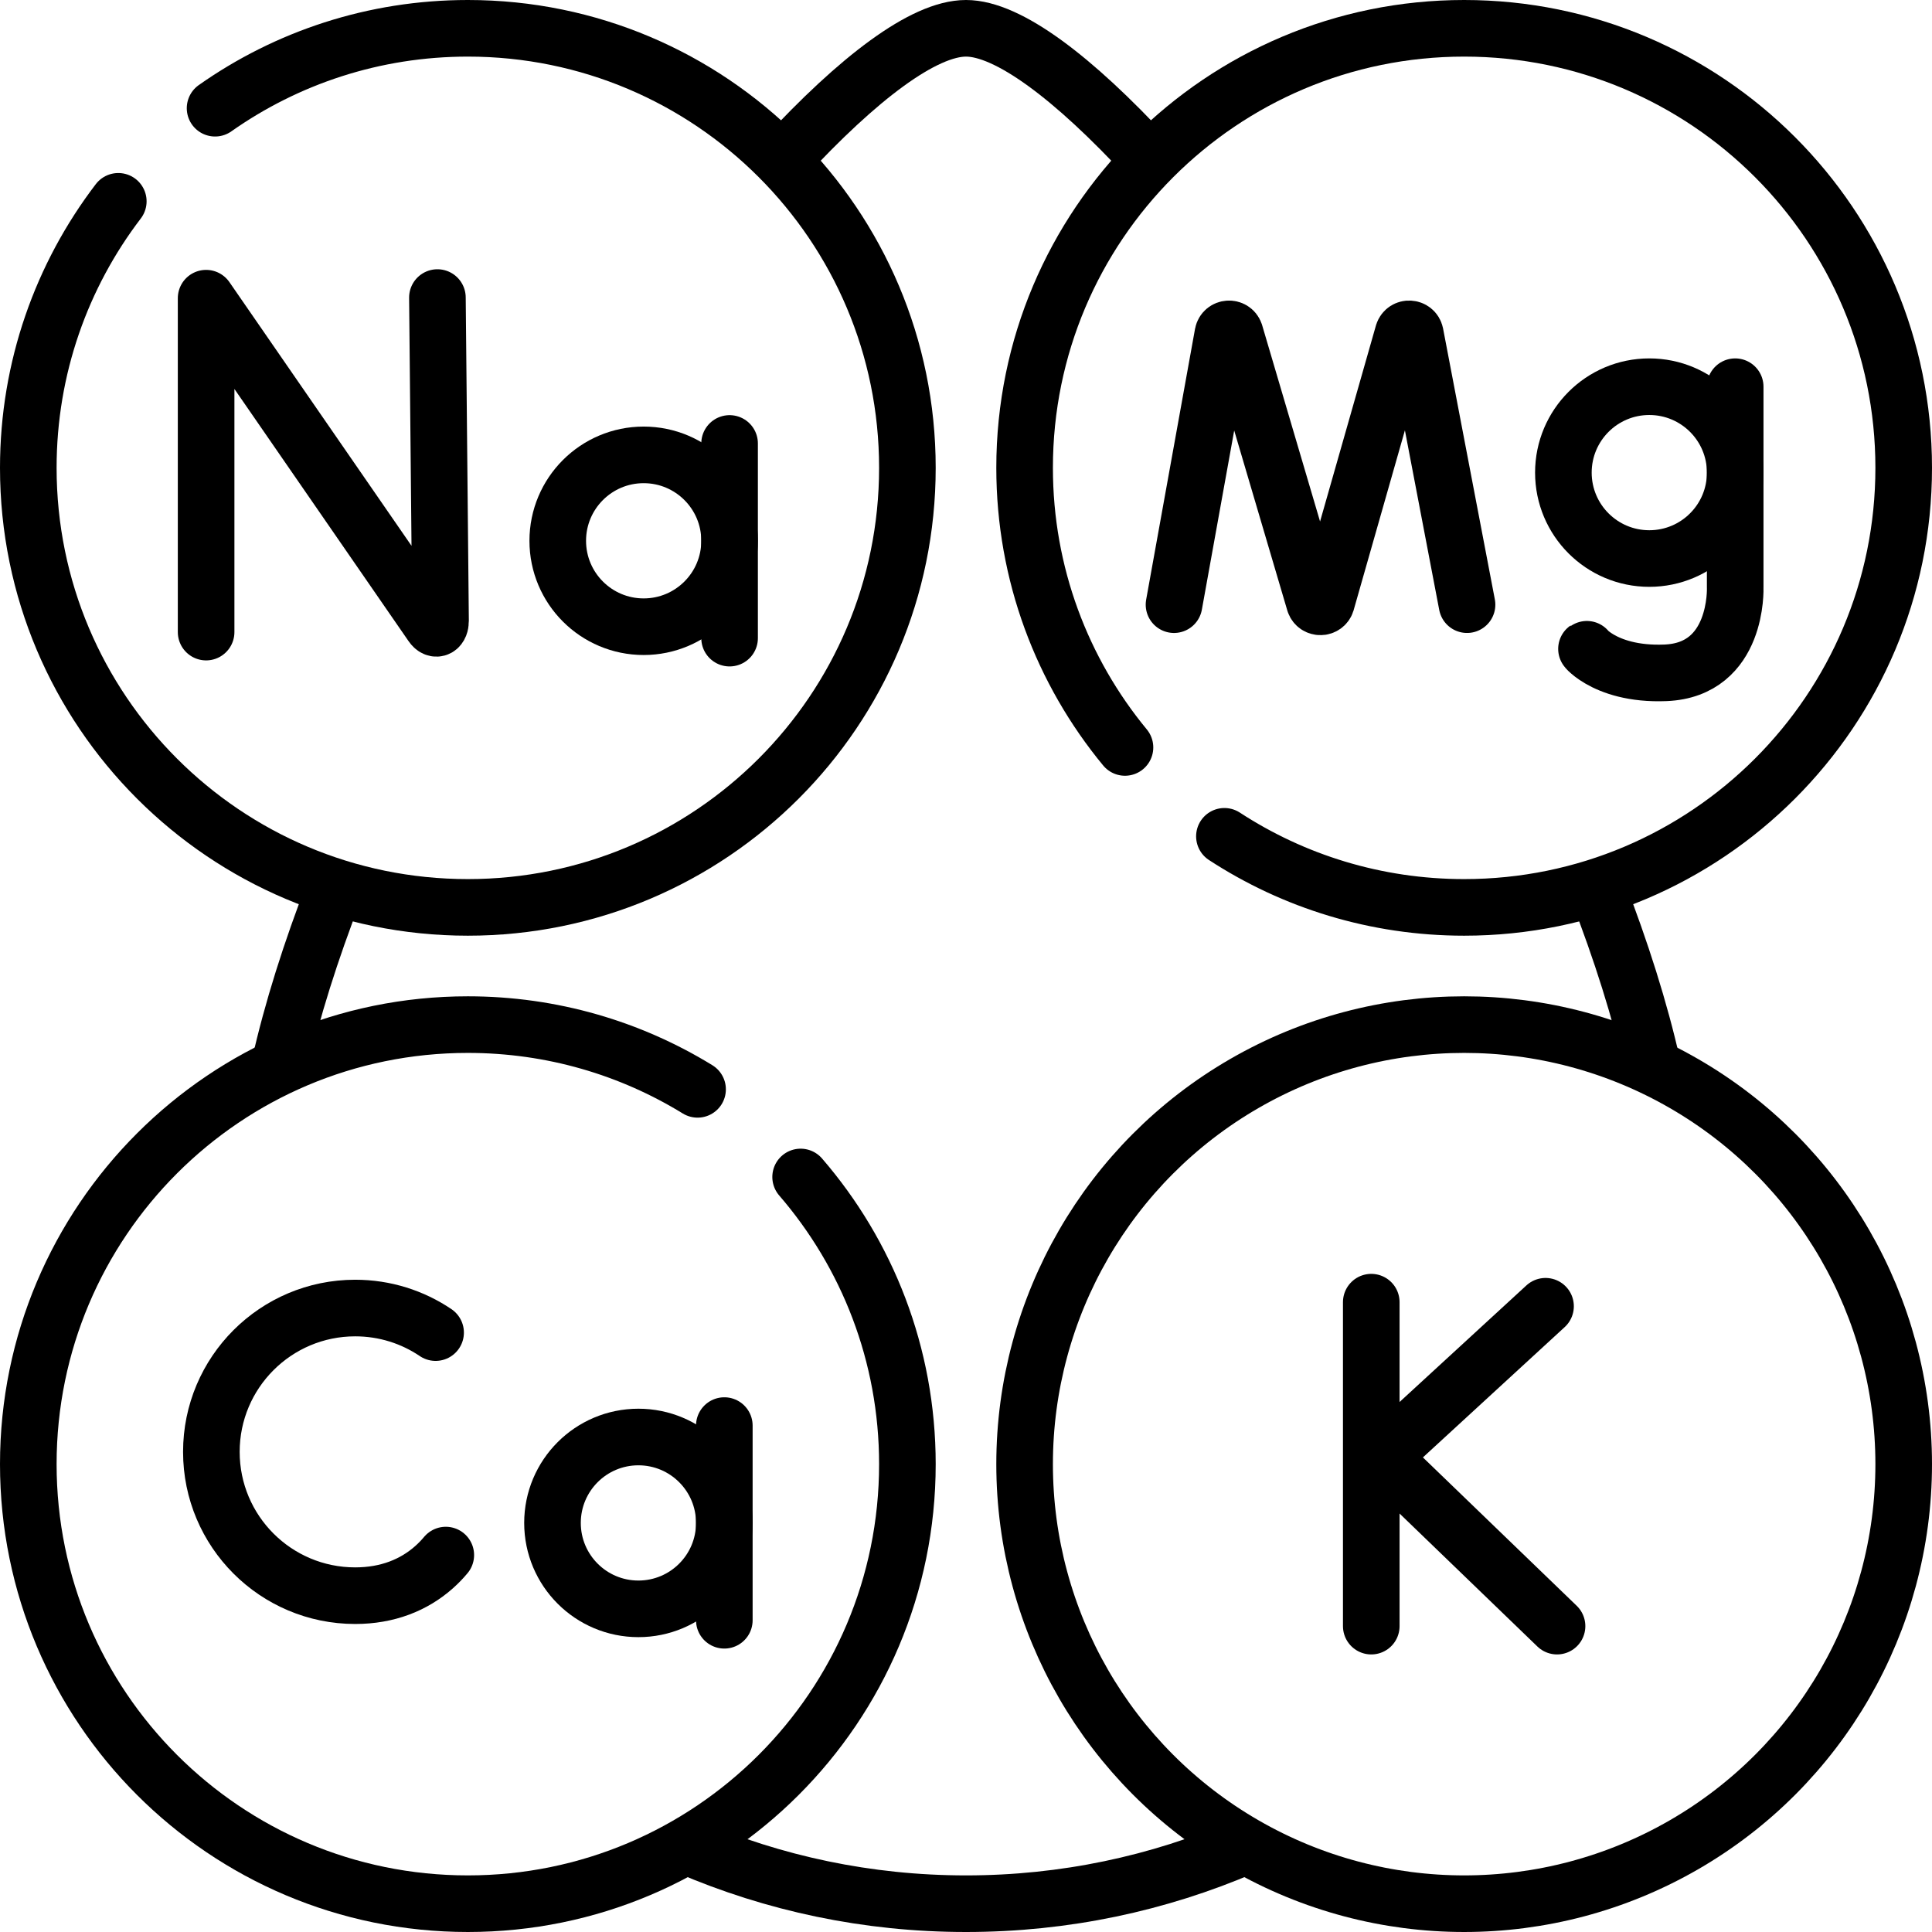 <svg version="1.1" id="Capa_1" xmlns="http://www.w3.org/2000/svg" xmlns:xlink="http://www.w3.org/1999/xlink" x="0px" y="0px" viewBox="0 0 512 512" style="enable-background:new 0 0 512 512;" xml:space="preserve">
<g>
	<path style="fill:none;stroke:#000000;stroke-width:15;stroke-linecap:round;stroke-linejoin:round;stroke-miterlimit:10;" d="&#10;&#9;&#9;M182.383,489.396C204.966,499.115,229.854,504.5,256,504.5c26.155,0,51.051-5.388,73.639-15.114"/>
	<path style="fill:none;stroke:#000000;stroke-width:15;stroke-linecap:round;stroke-linejoin:round;stroke-miterlimit:10;" d="&#10;&#9;&#9;M311.125,160.243l12.948-71.739c0.323-1.68,2.667-1.837,3.212-0.215l21.064,71.395c0.511,1.52,2.665,1.51,3.16-0.016l20.345-71.367&#10;&#9;&#9;c0.528-1.627,2.872-1.494,3.213,0.181l13.714,71.761"/>
	
		<line style="fill:none;stroke:#000000;stroke-width:15;stroke-linecap:round;stroke-linejoin:round;stroke-miterlimit:10;" x1="363.4" y1="345.089" x2="363.4" y2="430.942"/>
	
		<polyline style="fill:none;stroke:#000000;stroke-width:15;stroke-linecap:round;stroke-linejoin:round;stroke-miterlimit:10;" points="&#10;&#9;&#9;409.583,346.172 366.148,386.097 412.631,430.942 &#9;"/>
	<g>
		<path style="fill:none;stroke:#000000;stroke-width:15;stroke-linecap:round;stroke-linejoin:round;stroke-miterlimit:10;" d="&#10;&#9;&#9;&#9;M115.439,353.153c-6.083-4.11-13.416-6.509-21.31-6.509c-21.05,0-38.114,17.064-38.114,38.114s17.064,38.114,38.114,38.114&#10;&#9;&#9;&#9;c8.549,0,15.581-2.815,20.918-7.568c1.104-0.983,2.136-2.05,3.093-3.192"/>
	</g>
	<g>
		
			<circle style="fill:none;stroke:#000000;stroke-width:15;stroke-linecap:round;stroke-linejoin:round;stroke-miterlimit:10;" cx="169.185" cy="403.591" r="22.769"/>
		
			<line style="fill:none;stroke:#000000;stroke-width:15;stroke-linecap:round;stroke-linejoin:round;stroke-miterlimit:10;" x1="191.954" y1="377.795" x2="191.954" y2="429.387"/>
	</g>
	<g>
		<path style="fill:none;stroke:#000000;stroke-width:15;stroke-linecap:round;stroke-linejoin:round;stroke-miterlimit:10;" d="&#10;&#9;&#9;&#9;M420.823,172.406c-1.977-2.528,3.371,6.609,20.563,5.899c19.328-0.799,18.458-22.583,18.458-22.583V102.48"/>
	</g>
	
		<circle style="fill:none;stroke:#000000;stroke-width:15;stroke-linecap:round;stroke-linejoin:round;stroke-miterlimit:10;" cx="437.081" cy="125.249" r="22.769"/>
	<path style="fill:none;stroke:#000000;stroke-width:15;stroke-linecap:round;stroke-linejoin:round;stroke-miterlimit:10;" d="&#10;&#9;&#9;M212.173,311.911c17.632,20.413,28.296,47.014,28.296,76.104c0,64.333-52.152,116.484-116.484,116.484S7.5,452.348,7.5,388.016&#10;&#9;&#9;s52.152-116.484,116.484-116.484c22.314,0,43.163,6.275,60.879,17.155"/>
	
		<circle style="fill:none;stroke:#000000;stroke-width:15;stroke-linecap:round;stroke-linejoin:round;stroke-miterlimit:10;" cx="388.016" cy="388.016" r="116.484"/>
	<path style="fill:none;stroke:#000000;stroke-width:15;stroke-linecap:round;stroke-linejoin:round;stroke-miterlimit:10;" d="&#10;&#9;&#9;M298.131,198.079c-16.617-20.135-26.599-45.949-26.599-74.095C271.531,59.652,323.683,7.5,388.016,7.5S504.5,59.652,504.5,123.984&#10;&#9;&#9;s-52.152,116.484-116.484,116.484c-23.439,0-45.262-6.923-63.534-18.836"/>
	<path style="fill:none;stroke:#000000;stroke-width:15;stroke-linecap:round;stroke-linejoin:round;stroke-miterlimit:10;" d="&#10;&#9;&#9;M56.997,28.677C75.945,15.335,99.05,7.5,123.984,7.5c64.333,0,116.484,52.152,116.484,116.484s-52.152,116.484-116.484,116.484&#10;&#9;&#9;S7.5,188.317,7.5,123.984c0-26.557,8.887-51.038,23.849-70.631"/>
	
		<circle style="fill:none;stroke:#000000;stroke-width:15;stroke-linecap:round;stroke-linejoin:round;stroke-miterlimit:10;" cx="170.578" cy="143.316" r="22.769"/>
	
		<line style="fill:none;stroke:#000000;stroke-width:15;stroke-linecap:round;stroke-linejoin:round;stroke-miterlimit:10;" x1="193.347" y1="117.52" x2="193.347" y2="169.112"/>
	<g>
		<path style="fill:none;stroke:#000000;stroke-width:15;stroke-linecap:round;stroke-linejoin:round;stroke-miterlimit:10;" d="&#10;&#9;&#9;&#9;M54.622,167.512v-88.49l59.828,86.634c1.109,1.602,2.297,0.817,2.297-1.132l-0.828-85.669"/>
	</g>
	<path style="fill:none;stroke:#000000;stroke-width:15;stroke-linecap:round;stroke-linejoin:round;stroke-miterlimit:10;" d="&#10;&#9;&#9;M88.685,235.708c-6.303,16.281-11.318,32.063-14.618,46.789"/>
	<path style="fill:none;stroke:#000000;stroke-width:15;stroke-linecap:round;stroke-linejoin:round;stroke-miterlimit:10;" d="&#10;&#9;&#9;M304.171,41.9C284.487,20.62,267.162,7.5,256,7.5c-11.198,0-28.598,13.204-48.36,34.604"/>
	<path style="fill:none;stroke:#000000;stroke-width:15;stroke-linecap:round;stroke-linejoin:round;stroke-miterlimit:10;" d="&#10;&#9;&#9;M437.923,282.447c-3.303-14.724-8.319-30.501-14.622-46.777"/>
</g>
<g>
</g>
<g>
</g>
<g>
</g>
<g>
</g>
<g>
</g>
<g>
</g>
<g>
</g>
<g>
</g>
<g>
</g>
<g>
</g>
<g>
</g>
<g>
</g>
<g>
</g>
<g>
</g>
<g>
</g>
</svg>